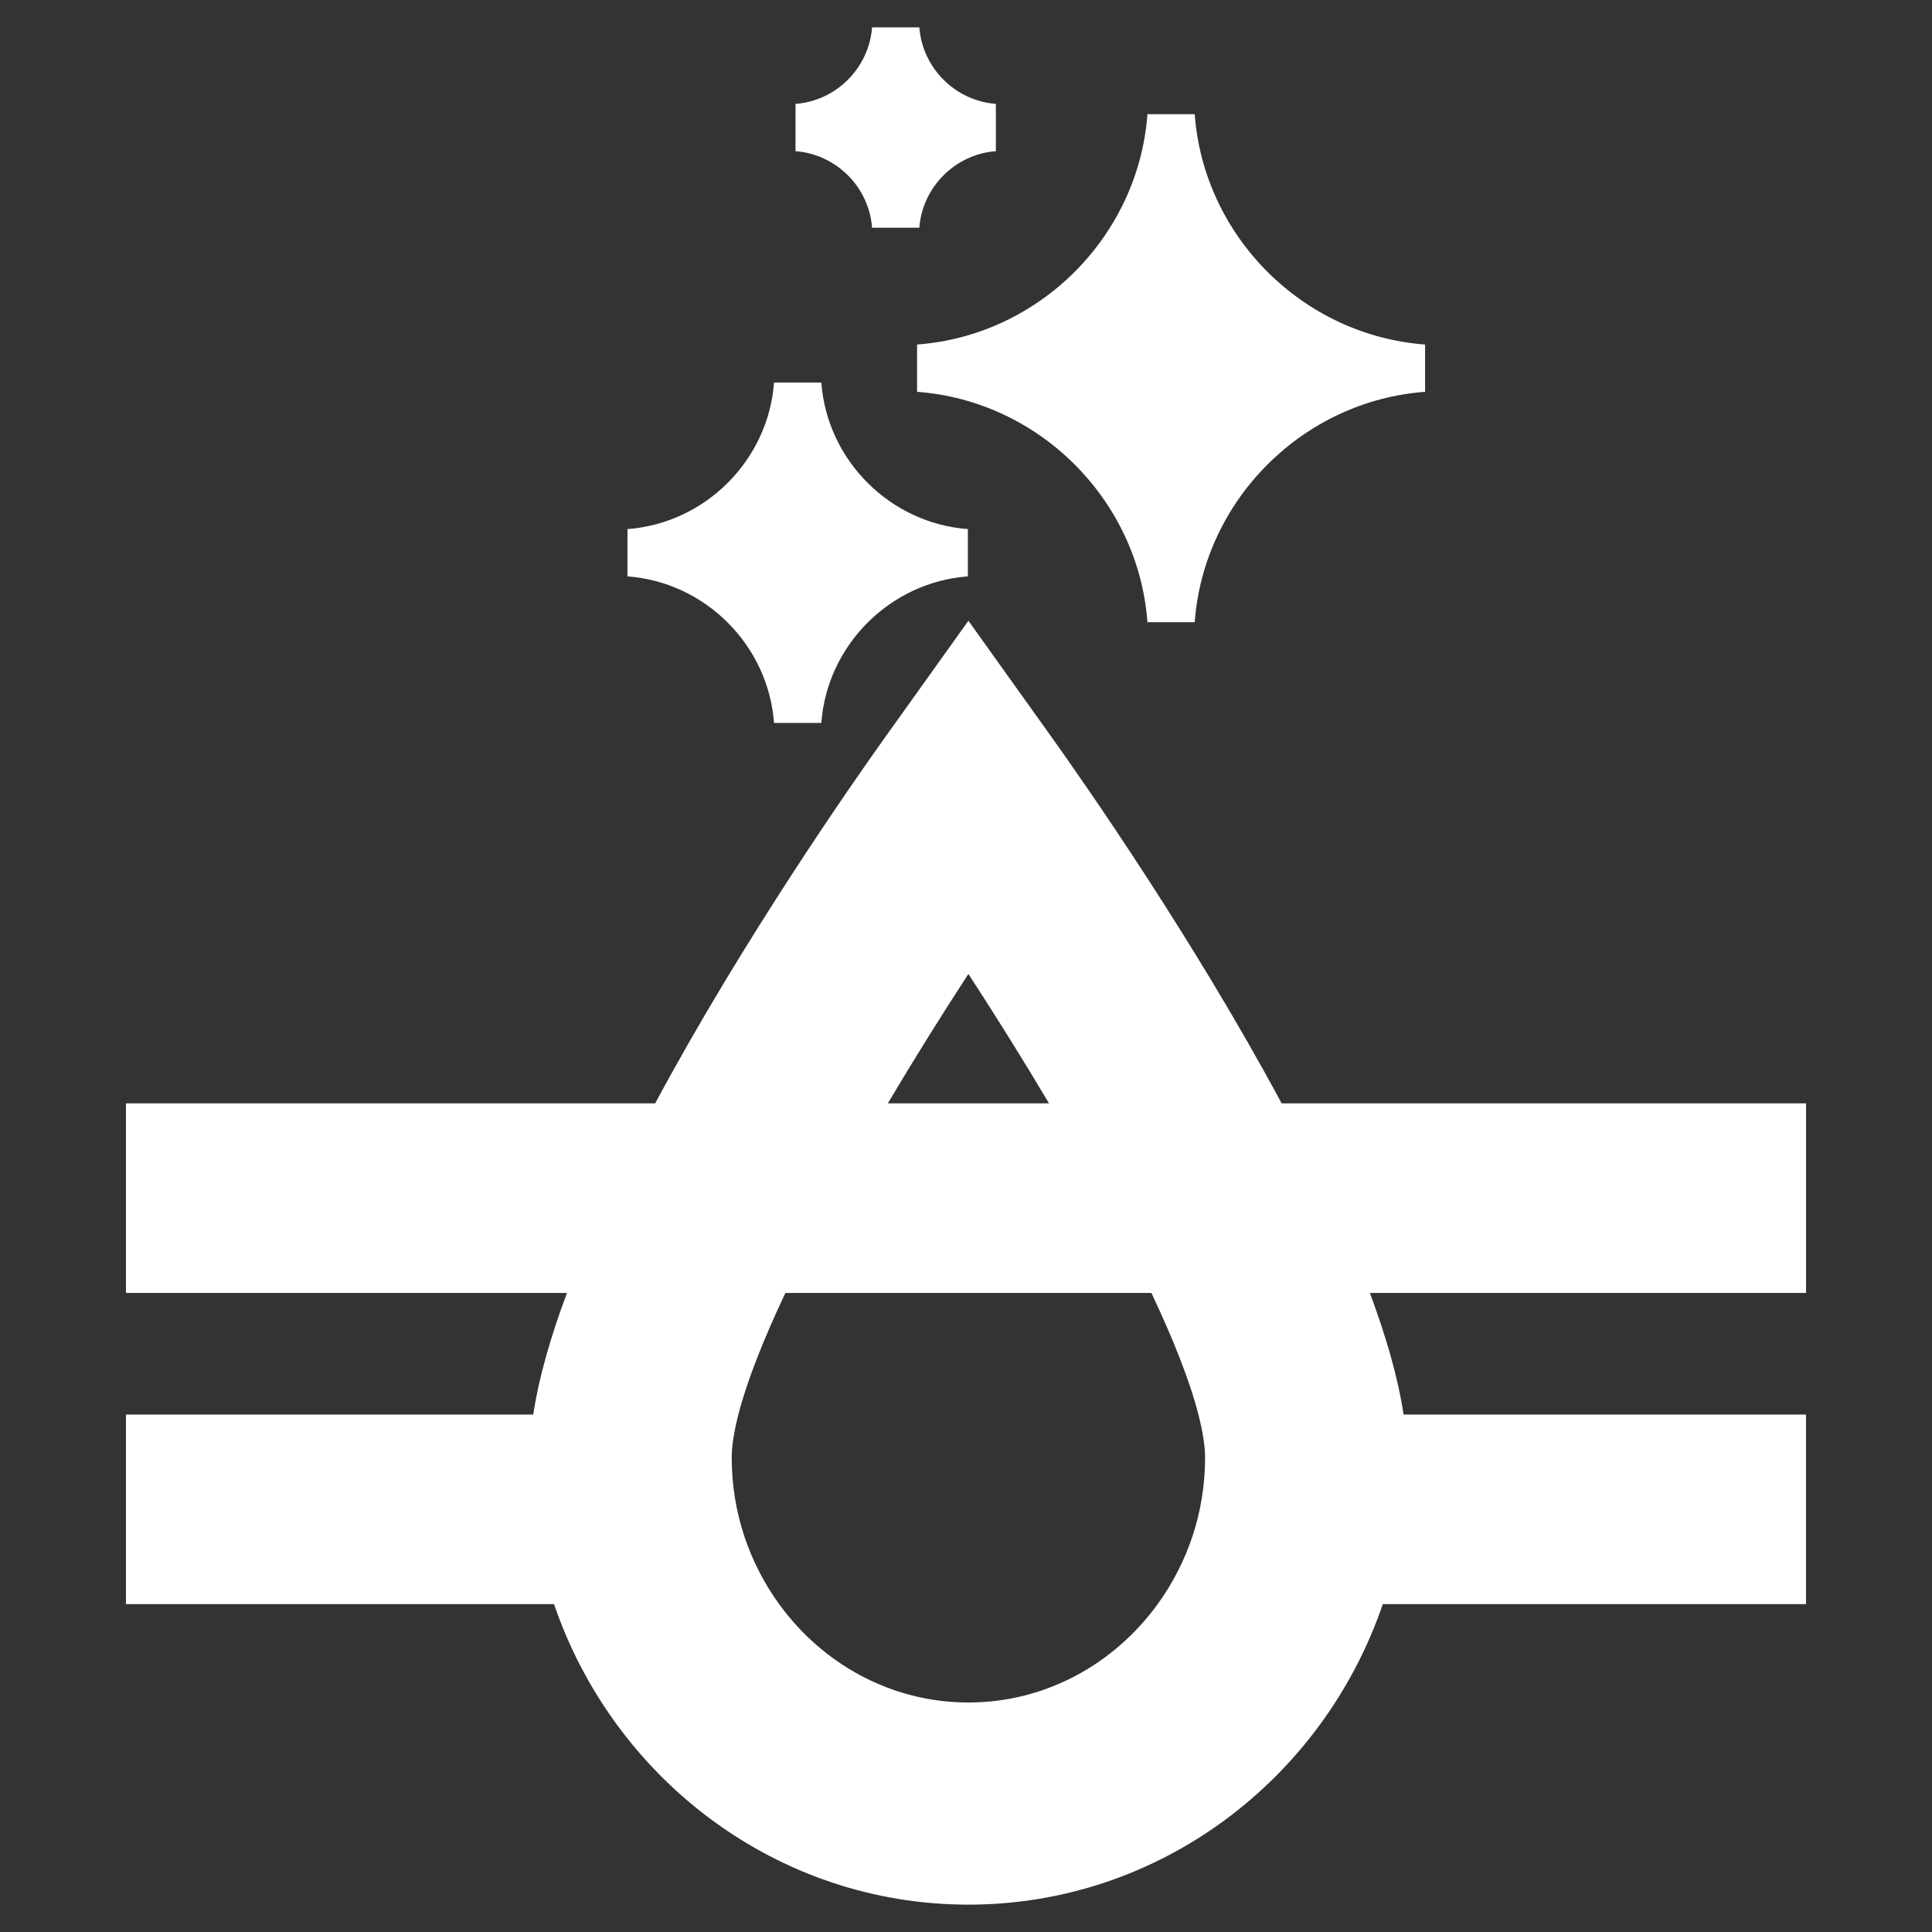 <svg viewBox="0 0 942.14 942.14" version="1.1" xmlns="http://www.w3.org/2000/svg">
  <rect x="0" y="0" width="942.14" height="942.14" fill="#333333" stroke="none"/>
  <defs>
    <style>
      .cls-1 {
        fill: #fff;
      }
    </style>
  </defs>
  
  <g>
    <g id="Layer_1">
      <g>
        <path d="M880.71,538.04h-255.72c-43.24-80.47-96.31-156.38-112.66-179.25l-40.09-56.08-40.09,56.08c-16.35,22.87-69.42,98.78-112.66,179.25H61.42v92.47h215.06c-7.92,21.17-13.73,41.28-16.44,59.28H61.42v92.47h208.75c29.09,85.2,108.66,146.54,202.07,146.54s172.99-61.34,202.08-146.54h206.39v-92.47h-196.26c-2.71-18-8.52-38.1-16.44-59.28h212.71v-92.47ZM472.24,474.95c13.25,20.34,26.61,41.72,39.3,63.09h-78.59c12.69-21.38,26.04-42.76,39.28-63.09ZM584.41,689.79c2.05,8.04,3.25,15.2,3.25,21.08,0,26.8-8.68,51.46-23.13,71.39-21.07,29.06-54.54,47.96-92.29,47.96s-71.22-18.9-92.29-47.96c-14.45-19.93-23.13-44.6-23.13-71.39,0-5.88,1.2-13.04,3.25-21.08,4.17-16.33,12.26-36.69,22.92-59.28h178.51c10.65,22.59,18.73,42.94,22.9,59.28Z" class="cls-1"></path>
        <path d="M377.46,352.54h23.06c2.81-37.94,33.53-68.66,71.46-71.47v-23.06c-37.93-2.81-68.65-33.54-71.46-71.47h-23.06c-2.81,37.93-33.54,68.65-71.47,71.47v23.06c37.93,2.81,68.66,33.53,71.47,71.47Z" class="cls-1"></path>
        <path d="M425.26,111.04h23.06c1.47-19.81,17.51-35.86,37.32-37.32v-23.06c-19.81-1.47-35.85-17.51-37.32-37.32h-23.06c-1.47,19.81-17.51,35.86-37.32,37.32v23.06c19.81,1.47,35.86,17.51,37.32,37.32Z" class="cls-1"></path>
        <path d="M447.21,191.07c59.63,4.42,107.92,52.71,112.34,112.34h23.05c4.42-59.62,52.71-107.91,112.34-112.34v-23.06c-59.63-4.42-107.92-52.71-112.34-112.33h-23.05c-4.42,59.62-52.71,107.91-112.34,112.33v23.06Z" class="cls-1"></path>
      </g>
    </g>
  </g>
</svg>